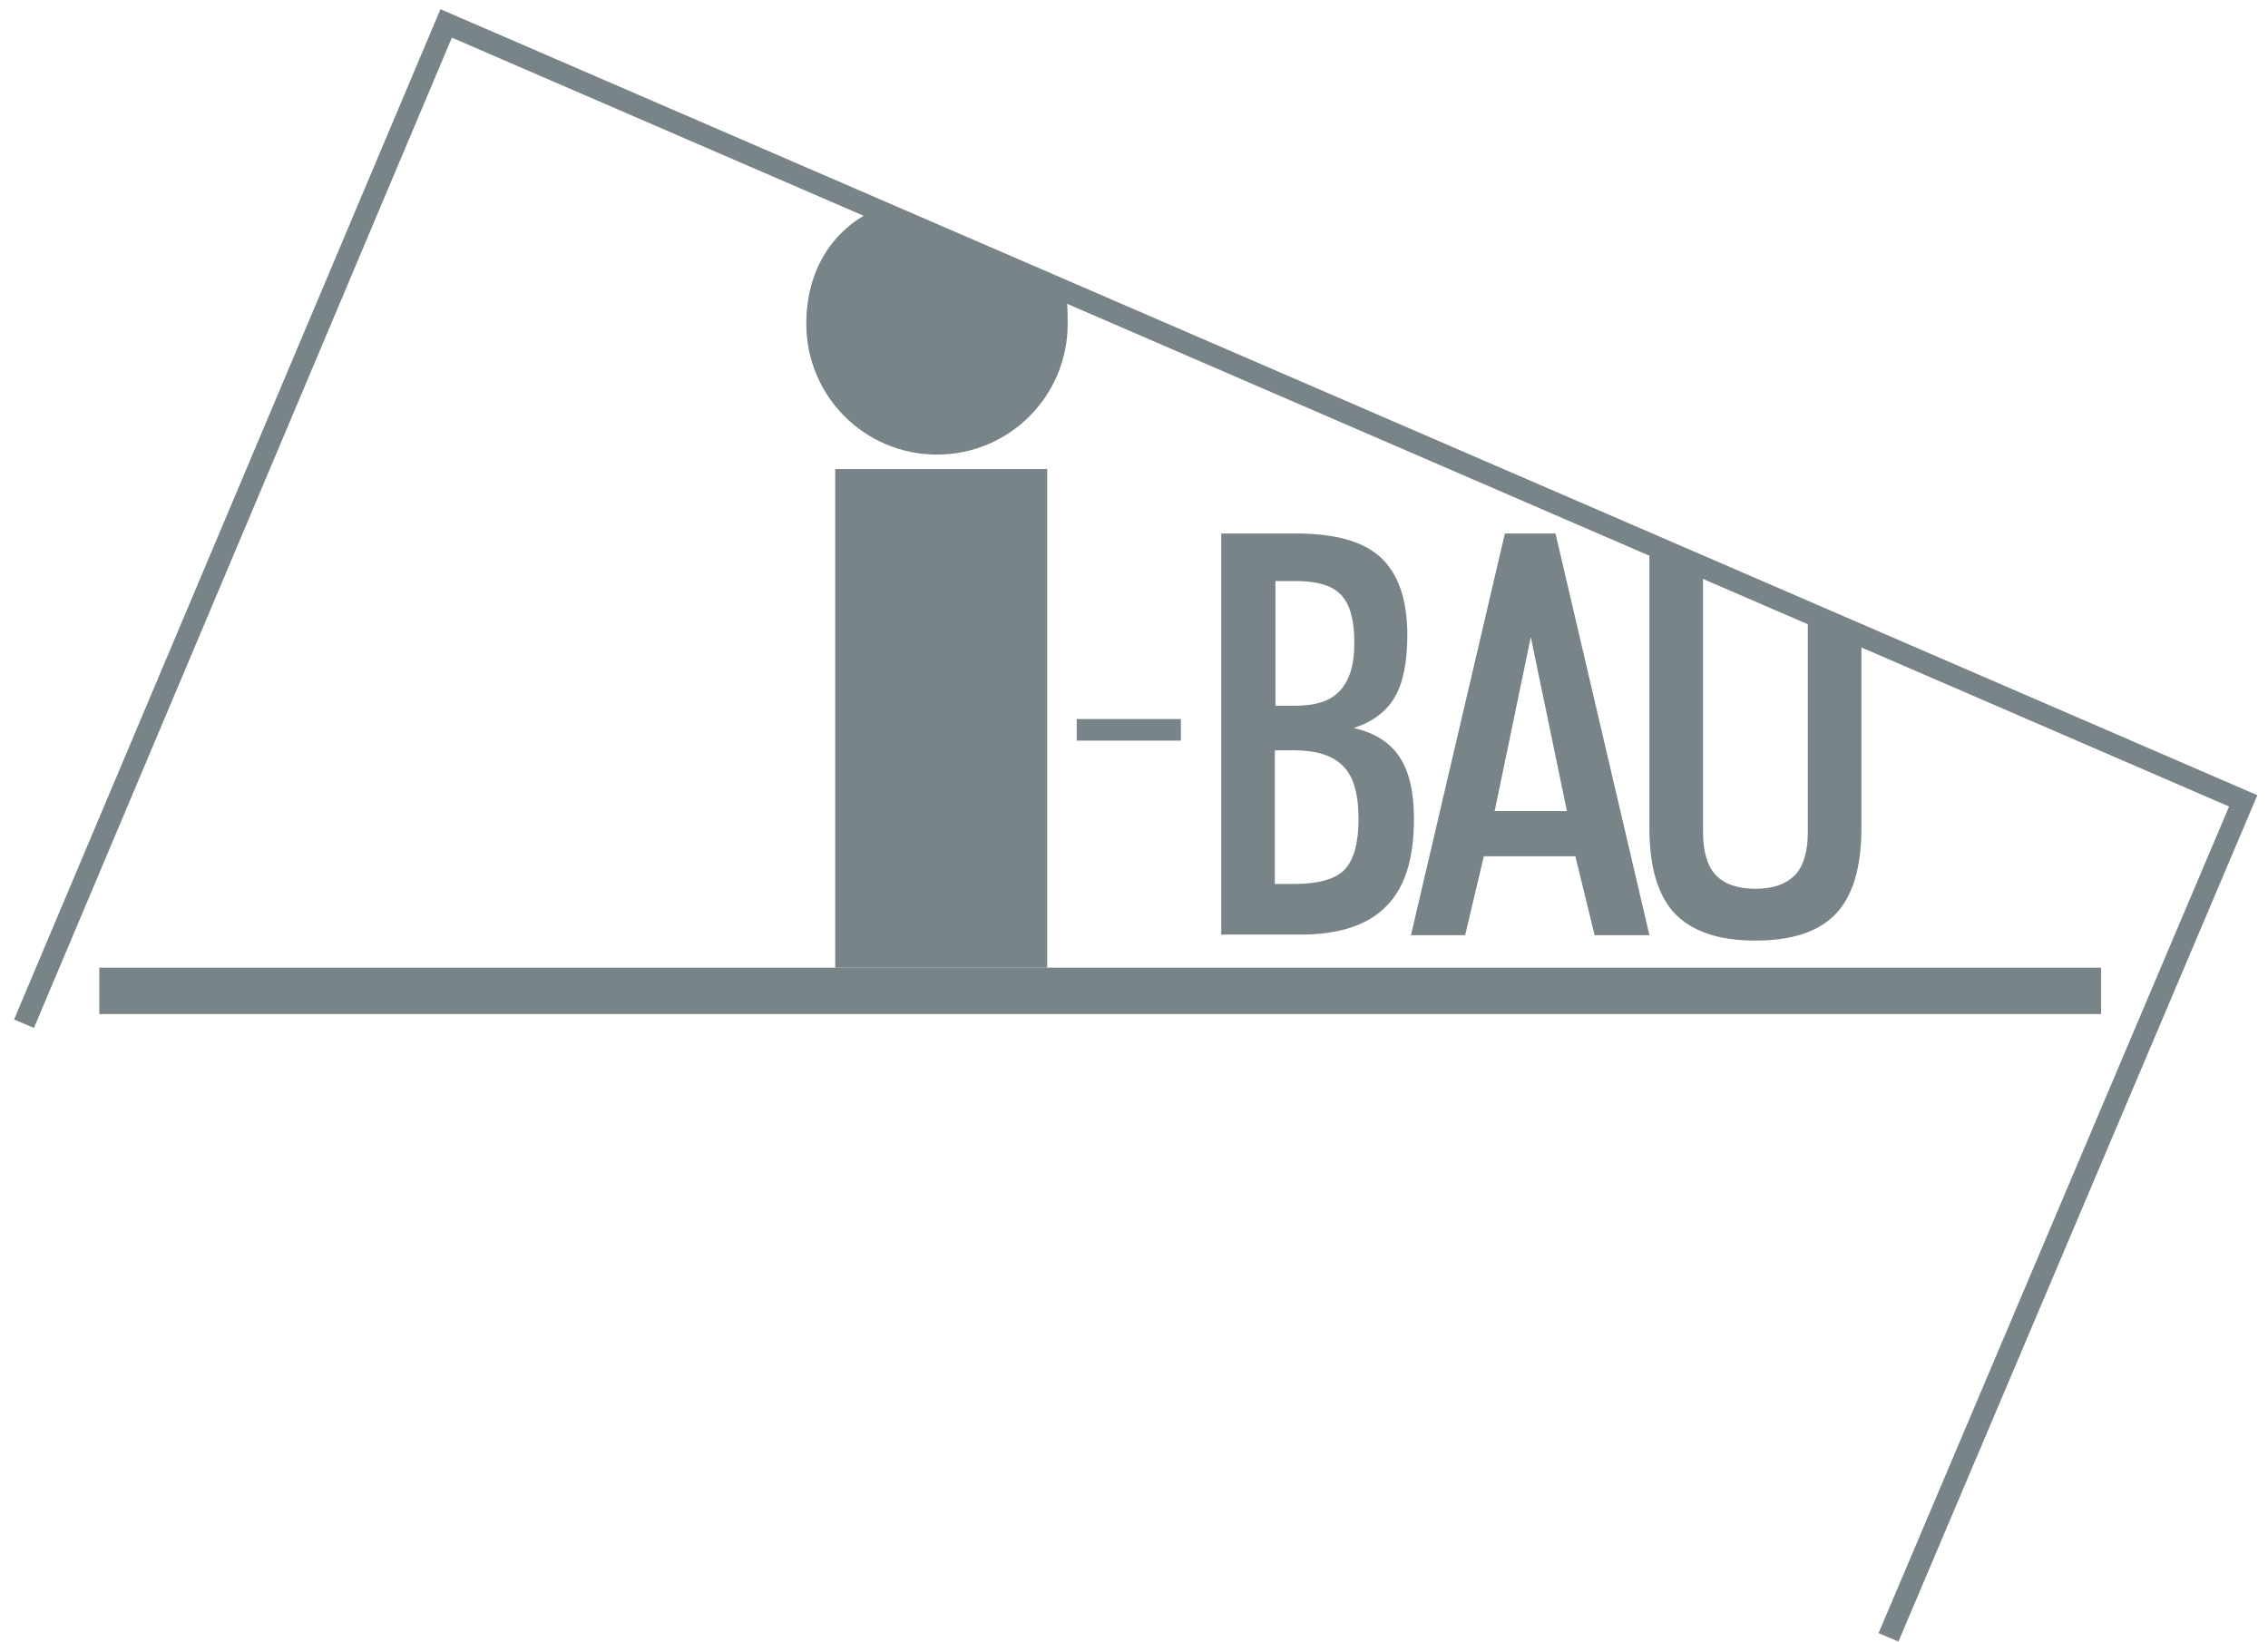 <?xml version="1.0" encoding="UTF-8"?>
<svg width="105px" height="76px" viewBox="0 0 105 76" version="1.1" xmlns="http://www.w3.org/2000/svg" xmlns:xlink="http://www.w3.org/1999/xlink">
    <!-- Generator: sketchtool 55.2 (78181) - https://sketchapp.com -->
    <title>FF6C12EE-9C81-45A9-95D3-876A69FBA22C</title>
    <desc>Created with sketchtool.</desc>
    <g id="🎨-Screendesign" stroke="none" stroke-width="1" fill="none" fill-rule="evenodd">
        <g id="CUVIO-V4-Referenzen-190419" transform="translate(-898, -1165)">
            <g id="Logos" transform="translate(215, 588)">
                <g id="ibau-logo-brustdruck" transform="translate(684, 578)">
                    <polygon id="Shape" fill="#788487" fill-rule="nonzero" points="3.597 43.801 96.273 43.801 96.273 45.948 3.597 45.948"></polygon>
                    <polygon id="Shape" fill="#788487" fill-rule="nonzero" points="37.667 20.716 47.481 20.716 47.481 43.801 37.667 43.801"></polygon>
                    <path d="M58.048,31.673 L58.968,31.673 C59.916,31.673 60.613,31.45 61.032,30.976 C61.478,30.502 61.701,29.777 61.701,28.773 C61.701,27.714 61.506,26.989 61.087,26.543 C60.669,26.097 59.972,25.901 58.968,25.901 L58.048,25.901 L58.048,31.673 L58.048,31.673 Z M58.048,39.926 L58.885,39.926 C60.028,39.926 60.836,39.703 61.255,39.257 C61.673,38.81 61.896,38.03 61.896,36.914 C61.896,35.799 61.673,34.963 61.199,34.489 C60.725,33.987 59.972,33.736 58.885,33.736 L58.02,33.736 L58.02,39.926 L58.048,39.926 Z M55.539,42.296 L55.539,23.699 L58.996,23.699 C60.809,23.699 62.119,24.061 62.928,24.814 C63.736,25.567 64.154,26.766 64.154,28.411 C64.154,29.665 63.959,30.613 63.569,31.283 C63.178,31.952 62.537,32.426 61.673,32.704 C62.649,32.928 63.346,33.374 63.792,34.043 C64.238,34.712 64.461,35.66 64.461,36.914 C64.461,38.755 64.043,40.093 63.178,40.957 C62.342,41.822 61.004,42.268 59.219,42.268 L55.539,42.268 L55.539,42.296 Z" id="Shape" fill="#788487"></path>
                    <path d="M69.87,28.494 L68.197,36.552 L71.543,36.552 L69.87,28.494 L69.87,28.494 Z M64.322,42.296 L68.671,23.699 L71.013,23.699 L75.362,42.296 L72.825,42.296 L71.933,38.643 L67.695,38.643 L66.831,42.296 L64.322,42.296 L64.322,42.296 Z" id="Shape" fill="#788487"></path>
                    <path d="M75.362,37.333 L75.362,24.201 L77.844,25.26 L77.844,37.528 C77.844,38.42 78.039,39.089 78.429,39.507 C78.82,39.926 79.433,40.149 80.27,40.149 C81.106,40.149 81.691,39.926 82.11,39.507 C82.5,39.089 82.695,38.42 82.695,37.528 L82.695,27.351 L85.177,28.411 L85.177,37.333 C85.177,39.145 84.786,40.455 84.006,41.292 C83.225,42.128 81.97,42.546 80.27,42.546 C78.569,42.546 77.342,42.128 76.533,41.292 C75.753,40.455 75.362,39.145 75.362,37.333 L75.362,37.333 Z" id="Shape" fill="#788487" fill-rule="nonzero"></path>
                    <path d="M0.112,46.394 L19.656,0.084 L102.853,36.078 L86.431,74.805 M48.848,32.788 L53.671,32.788" id="Shape" stroke="#788487"></path>
                    <path d="M36.329,13.996 C36.329,17.342 39.033,20.046 42.379,20.046 C45.725,20.046 48.429,17.342 48.429,13.996 C48.429,13.216 48.429,12.825 48.206,12.24 L39.786,8.587 C37.612,9.48 36.329,11.431 36.329,13.996 Z" id="Shape" fill="#788487" fill-rule="nonzero"></path>
                </g>
            </g>
        </g>
    </g>
</svg>